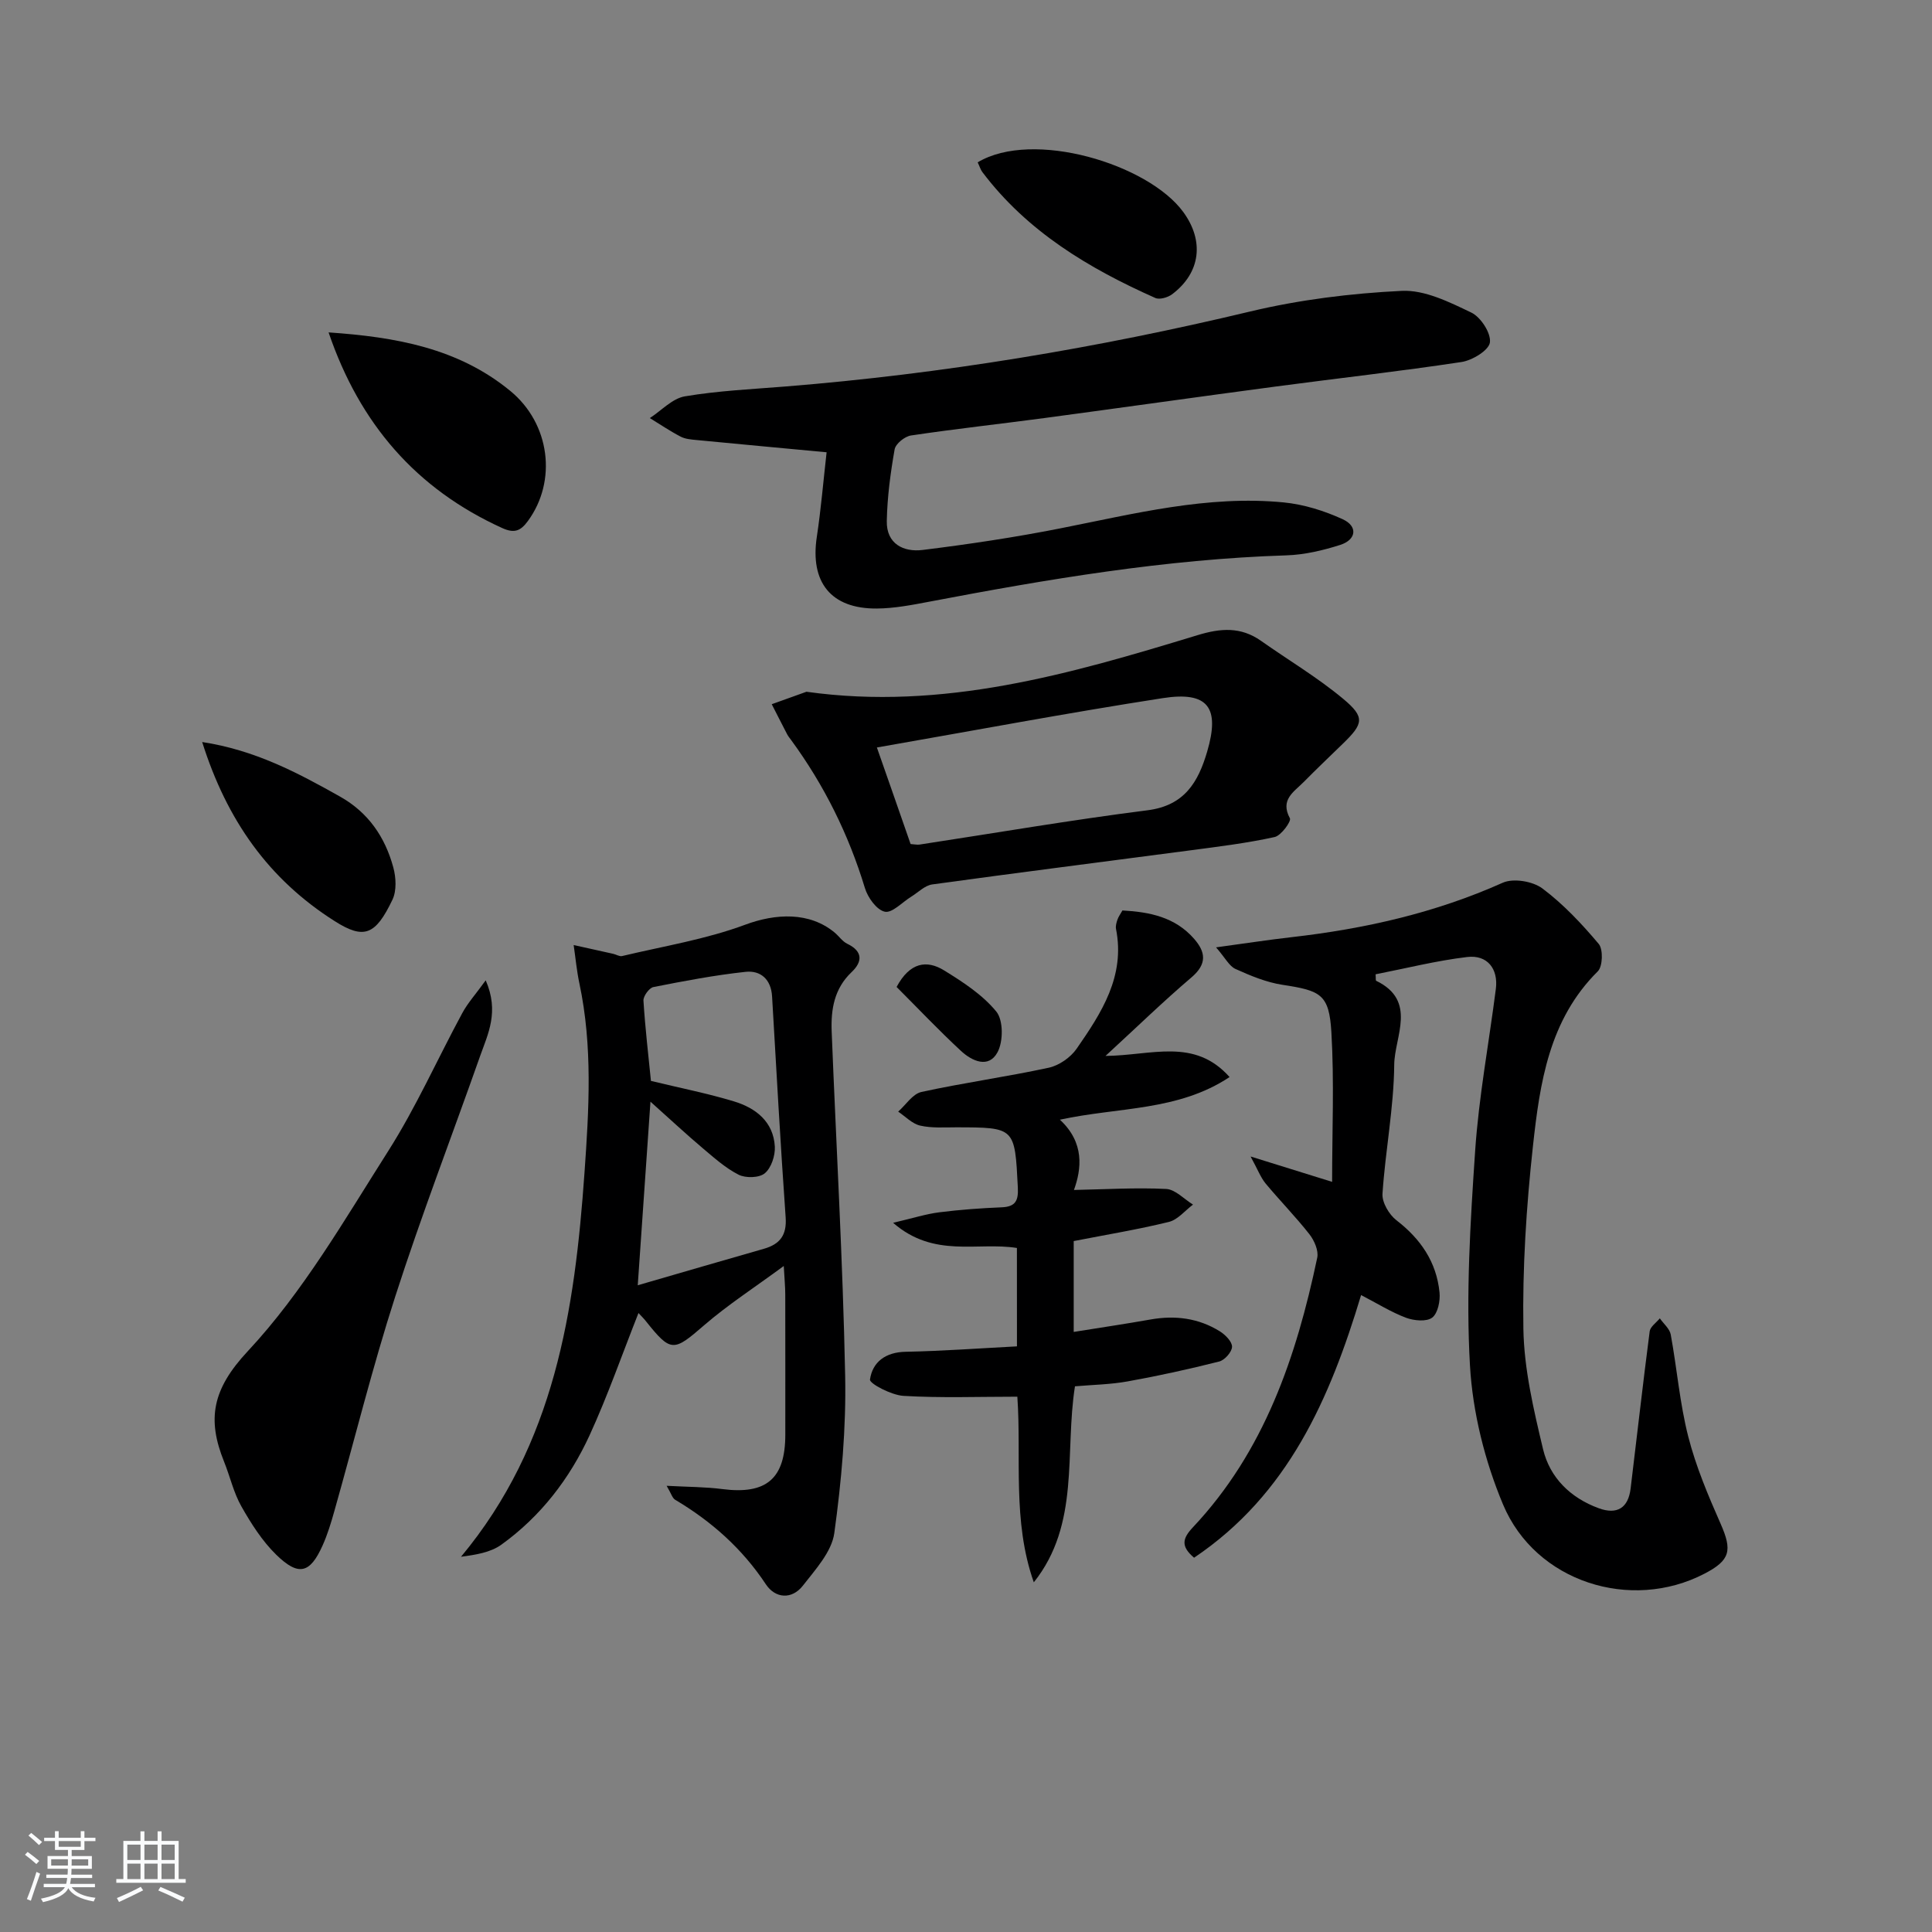 <svg enable-background="new 0 0 400 400" viewBox="0 0 400 400" xmlns="http://www.w3.org/2000/svg"><rect x="0" y="0" width="400" height="400" fill="#808080" stroke="none"/><path d="m5.17 384 .55-.58c.85.61 1.65 1.24 2.4 1.87l-.59.64c-.83-.73-1.62-1.38-2.36-1.93m1.22 9.53-.82-.34c.71-1.76 1.37-3.64 1.98-5.63.24.13.5.25.76.36-.6 1.67-1.24 3.54-1.92 5.61m-.5-13.5.57-.54c.56.44 1.31 1.06 2.26 1.87l-.65.64c-.67-.66-1.4-1.32-2.18-1.97m3.25.46h2.24v-1.36h.77v1.36h4.57v-1.36h.76v1.36h2.28v.69h-2.28v1.84h-2.64v1.26h4.18v2.64h-4.21c0 .45-.02.86-.05 1.21h4.32v.69h-4.38c-.04.34-.1.75-.19 1.22h5.15v.69h-4.82c.87 1.19 2.51 1.92 4.93 2.19-.17.31-.3.57-.37.76-2.77-.49-4.52-1.41-5.26-2.76-.56 1.26-2.3 2.23-5.24 2.9-.12-.24-.26-.48-.43-.72 2.73-.55 4.38-1.34 4.96-2.38h-4.38v-.69h4.65c.1-.38.17-.79.21-1.22h-4.32v-.69h4.4c.03-.34.05-.75.05-1.21h-4.2v-2.64h4.23v-1.26h-2.69v-1.84h-2.24zm1.46 4.46v1.29h3.45c.01-.4.02-.57.01-.53v-.32-.45h-3.46zm1.55-2.59h4.57v-1.19h-4.57zm6.11 2.59h-3.42v.77c-.01.19-.01.37-.02.53h3.44z" fill="#fafbfc"/><path d="m32.63 379.16h.82v1.98h3.54v7.89h1.46v.78h-14.37v-.78h1.46v-7.89h3.54v-1.98h.82v1.98h2.73zm-3.49 11.48.5.73c-1.61.82-3.28 1.63-5 2.42-.13-.27-.28-.55-.44-.82 1.75-.73 3.4-1.5 4.94-2.33m-2.78-5.55h2.73v-3.18h-2.73zm0 3.95h2.73v-3.2h-2.73zm3.54-3.95h2.73v-3.18h-2.73zm0 3.95h2.73v-3.2h-2.73zm7.89 4.68c-1.84-.92-3.51-1.7-5.02-2.32l.45-.73c1.89.8 3.57 1.55 5.04 2.23zm-1.62-11.81h-2.73v3.18h2.73zm-2.73 7.13h2.73v-3.2h-2.73z" fill="#fafbfc"/><g fill="#000001"><path d="m258.92 239.44c6.58 2.04 11.56 3.59 16.88 5.25 0-10.51.45-20.76-.15-30.95-.46-7.85-2.16-8.64-10.1-9.84-3.35-.51-6.64-1.88-9.76-3.29-1.3-.59-2.11-2.28-4.02-4.47 6.02-.82 10.83-1.56 15.65-2.11 15.1-1.72 29.74-5.02 43.71-11.27 2.19-.98 6.21-.31 8.2 1.18 4.34 3.25 8.16 7.32 11.67 11.49.94 1.12.83 4.65-.19 5.67-10.12 10.03-12 23.15-13.43 36.18-1.37 12.54-2.19 25.23-1.98 37.84.14 8.33 2.12 16.73 4.07 24.91 1.41 5.91 5.68 10.09 11.52 12.23 3.82 1.4 6.12-.06 6.61-4.06 1.32-10.85 2.54-21.72 3.95-32.56.13-.97 1.37-1.8 2.1-2.69.78 1.12 2.04 2.15 2.26 3.36 1.29 7.02 1.86 14.21 3.62 21.1 1.58 6.2 4.12 12.2 6.71 18.08 2.43 5.51 2.02 7.54-3.36 10.33-15.22 7.91-34.95 1.74-41.69-14.33-3.78-9.01-6.29-19.06-6.85-28.79-.85-14.73.07-29.61 1.07-44.37.76-11.24 2.86-22.39 4.29-33.59.53-4.16-1.77-7.11-5.95-6.6-6.38.76-12.67 2.35-18.95 3.58.07.82 0 1.28.12 1.34 8.56 4.14 3.8 11.55 3.74 17.36-.08 8.91-1.84 17.8-2.43 26.73-.12 1.8 1.36 4.31 2.88 5.49 5.03 3.87 8.3 8.65 8.93 14.95.17 1.74-.34 4.31-1.52 5.21-1.17.89-3.77.64-5.41.03-3.07-1.15-5.91-2.94-9.31-4.7-6.45 21.4-15.09 41.28-34.58 54.38-2.79-2.37-2.42-3.98-.24-6.3 14.79-15.71 21.41-35.28 25.74-55.82.31-1.46-.61-3.56-1.61-4.84-2.87-3.66-6.16-7-9.13-10.58-1-1.25-1.58-2.83-3.06-5.53z"/><path d="m138.02 307.62c4.44.24 8.02.22 11.54.68 9.1 1.17 13.03-2.14 13.03-11.27 0-9.66.01-19.32-.01-28.98 0-1.61-.16-3.22-.31-5.94-6.02 4.44-11.56 8.01-16.51 12.29-6.3 5.46-6.84 5.65-12.03-.86-.49-.62-1.07-1.18-1.54-1.69-3.39 8.56-6.36 17.1-10.11 25.28-4.14 9.02-10.15 16.83-18.28 22.68-2.26 1.63-5.36 2.1-8.35 2.5 19.41-23.31 23.55-51.02 25.56-79.47.93-13.12 1.72-26.2-1.05-39.22-.56-2.62-.8-5.31-1.19-7.96 2.73.61 5.46 1.2 8.19 1.82.62.14 1.3.59 1.84.46 8.54-2.04 17.32-3.45 25.49-6.49 6.29-2.34 13.31-2.71 18.53 1.64.89.75 1.6 1.83 2.6 2.31 3.27 1.57 3.14 3.73.92 5.84-3.64 3.44-4.33 7.76-4.15 12.34.94 23.73 2.31 47.45 2.79 71.2.22 10.88-.76 21.86-2.25 32.65-.54 3.86-3.9 7.52-6.5 10.86-2.3 2.94-5.72 2.65-7.66-.27-4.9-7.4-11.26-13.04-18.8-17.52-.58-.36-.81-1.29-1.75-2.88zm-5.98-41.52c9.29-2.69 17.69-5.15 26.11-7.55 3.32-.95 4.77-2.81 4.51-6.5-1.08-15.24-1.92-30.51-2.81-45.76-.21-3.54-2.38-5.42-5.5-5.08-6.4.69-12.75 1.9-19.07 3.15-.87.17-2.11 1.88-2.06 2.8.36 5.76 1.04 11.5 1.55 16.63 6.05 1.47 11.72 2.58 17.22 4.25 4.5 1.37 8.14 4.2 8.43 9.35.1 1.86-.73 4.4-2.07 5.52-1.15.97-3.96 1.04-5.43.3-2.76-1.4-5.15-3.57-7.55-5.59-3.34-2.82-6.54-5.81-10.7-9.53-.91 13.08-1.71 24.77-2.63 38.01z"/><path d="m171.14 93.64c-9.41-.88-18.14-1.69-26.86-2.53-1.15-.11-2.4-.2-3.38-.72-2.19-1.14-4.25-2.54-6.36-3.83 2.41-1.56 4.65-4.06 7.25-4.5 6.86-1.16 13.86-1.48 20.81-2.04 32.48-2.61 64.5-7.94 96.2-15.52 10.25-2.45 20.9-3.77 31.43-4.28 4.75-.23 9.87 2.33 14.4 4.5 1.95.94 4.1 4.26 3.84 6.18-.22 1.63-3.64 3.71-5.88 4.05-12.79 1.94-25.66 3.37-38.49 5.08-15.96 2.12-31.9 4.38-47.85 6.52-9.21 1.23-18.45 2.24-27.63 3.61-1.3.19-3.2 1.72-3.4 2.89-.86 4.89-1.52 9.86-1.62 14.81-.1 4.74 3.46 6.5 7.45 6 9.52-1.18 19.02-2.6 28.43-4.46 15.32-3.02 30.53-6.92 46.31-5.38 4.17.41 8.42 1.74 12.24 3.5 3.11 1.44 2.81 4.21-.53 5.29-3.59 1.15-7.42 2.05-11.17 2.17-24.98.79-49.5 4.94-73.97 9.6-3.57.68-7.21 1.38-10.83 1.41-9.5.07-13.86-5.45-12.41-14.88.86-5.71 1.34-11.48 2.02-17.47z"/><path d="m210.54 258.38c-8.19-1.31-17.13 2.18-25.63-5.21 4.1-.96 6.81-1.83 9.59-2.18 4.28-.54 8.59-.85 12.9-1.03 2.92-.12 3.47-1.45 3.33-4.16-.63-12.39-.55-12.38-12.77-12.4-2.5 0-5.07.19-7.46-.36-1.65-.38-3.04-1.88-4.54-2.89 1.59-1.4 2.99-3.67 4.81-4.07 8.74-1.91 17.62-3.13 26.36-5.02 2.14-.46 4.53-2.13 5.78-3.94 5.13-7.4 10.09-14.99 8.15-24.79-.12-.61.09-1.33.3-1.94s.61-1.15 1.03-1.89c5.62.31 10.87 1.36 14.8 5.83 2.47 2.8 2.74 5.26-.51 8.03-5.76 4.9-11.2 10.19-17.8 16.26 9.62-.1 18.37-3.83 25.69 4.37-10.67 7.09-22.98 6.19-35.13 8.83 5.15 4.76 4.48 10.22 2.91 14.55 6.51-.13 12.81-.52 19.08-.21 1.9.09 3.72 2.1 5.57 3.24-1.65 1.23-3.14 3.12-4.98 3.58-6.4 1.57-12.91 2.64-19.72 3.97v18.81c5.47-.88 10.69-1.65 15.88-2.57 5.11-.91 9.96-.3 14.38 2.45 1.13.71 2.55 2.14 2.52 3.2-.03 1.08-1.53 2.77-2.67 3.05-6.26 1.58-12.57 2.97-18.92 4.11-3.58.65-7.27.7-10.93 1.02-2.17 13.74 1.12 28.5-8.52 40.58-4.49-12.71-2.53-25.82-3.41-38.43-8.08 0-15.85.29-23.58-.17-2.49-.15-7.05-2.54-6.93-3.38.52-3.64 3.22-5.67 7.38-5.75 7.6-.15 15.2-.71 23.05-1.12-.01-7.08-.01-13.64-.01-20.37z"/><path d="m166.97 143.22c28.28 3.97 54.67-3.7 80.95-11.71 4.81-1.47 8.97-1.78 13.16 1.17 5.69 4.01 11.72 7.59 17.04 12.03 4.53 3.78 4.16 5.13-.05 9.22-2.75 2.67-5.52 5.31-8.21 8.03-2 2.02-4.87 3.62-2.8 7.46.33.61-1.81 3.58-3.16 3.88-5.63 1.24-11.39 1.95-17.12 2.71-17.92 2.37-35.85 4.63-53.76 7.1-1.55.21-2.93 1.66-4.38 2.55-1.84 1.13-3.93 3.43-5.45 3.1-1.69-.37-3.53-2.93-4.12-4.9-3.37-11.09-8.42-21.28-15.25-30.61-.29-.4-.62-.79-.85-1.23-1.08-2.07-2.13-4.15-3.19-6.22 2.41-.87 4.8-1.73 7.19-2.58zm21.56 31.53c.87.06 1.37.18 1.85.11 15.73-2.4 31.42-5.1 47.19-7.1 7.67-.97 10.5-5.82 12.36-12.14 2.68-9.12.22-12.54-9.19-11.08-19.73 3.06-39.36 6.76-59.19 10.22 2.34 6.65 4.61 13.19 6.98 19.99z"/><path d="m100.56 202.97c2.84 6.52.46 11.09-1.16 15.68-5.85 16.6-12.18 33.04-17.57 49.78-4.73 14.67-8.43 29.67-12.63 44.51-.67 2.38-1.4 4.78-2.41 7.03-2.6 5.8-4.96 6.44-9.6 1.92-2.9-2.83-5.19-6.44-7.21-10-1.62-2.85-2.35-6.2-3.59-9.27-3.54-8.78-2.48-14.96 4.91-22.87 11.42-12.23 20.02-27.19 29.09-41.46 5.77-9.08 10.17-19.02 15.31-28.52 1.13-2.11 2.79-3.93 4.86-6.8z"/><path d="m68.03 68.82c13.86.95 26.81 3.24 37.6 12.1 8.3 6.81 9.72 18.67 3.68 26.93-1.53 2.1-2.82 2.62-5.35 1.47-17.82-8.11-29.48-21.58-35.93-40.5z"/><path d="m202.42 33.61c11.4-6.85 35.28.33 42.56 10.28 4.35 5.94 3.65 12.54-2.3 17.03-.89.67-2.6 1.17-3.49.77-13.77-6.13-26.51-13.75-35.8-26.06-.38-.5-.56-1.16-.97-2.02z"/><path d="m41.86 153.63c10.91 1.66 19.76 6.35 28.55 11.3 5.86 3.3 9.32 8.39 11.02 14.66.57 2.09.71 4.83-.18 6.69-3.49 7.3-5.86 8.3-11.94 4.44-13.7-8.68-22.35-20.92-27.45-37.09z"/><path d="m185.63 204.34c2.75-5.14 6.26-5.62 9.8-3.45 3.92 2.41 7.99 5.06 10.85 8.55 1.46 1.79 1.45 6.18.25 8.41-1.84 3.44-5.31 1.83-7.57-.27-4.6-4.26-8.91-8.82-13.33-13.24z"/></g></svg>